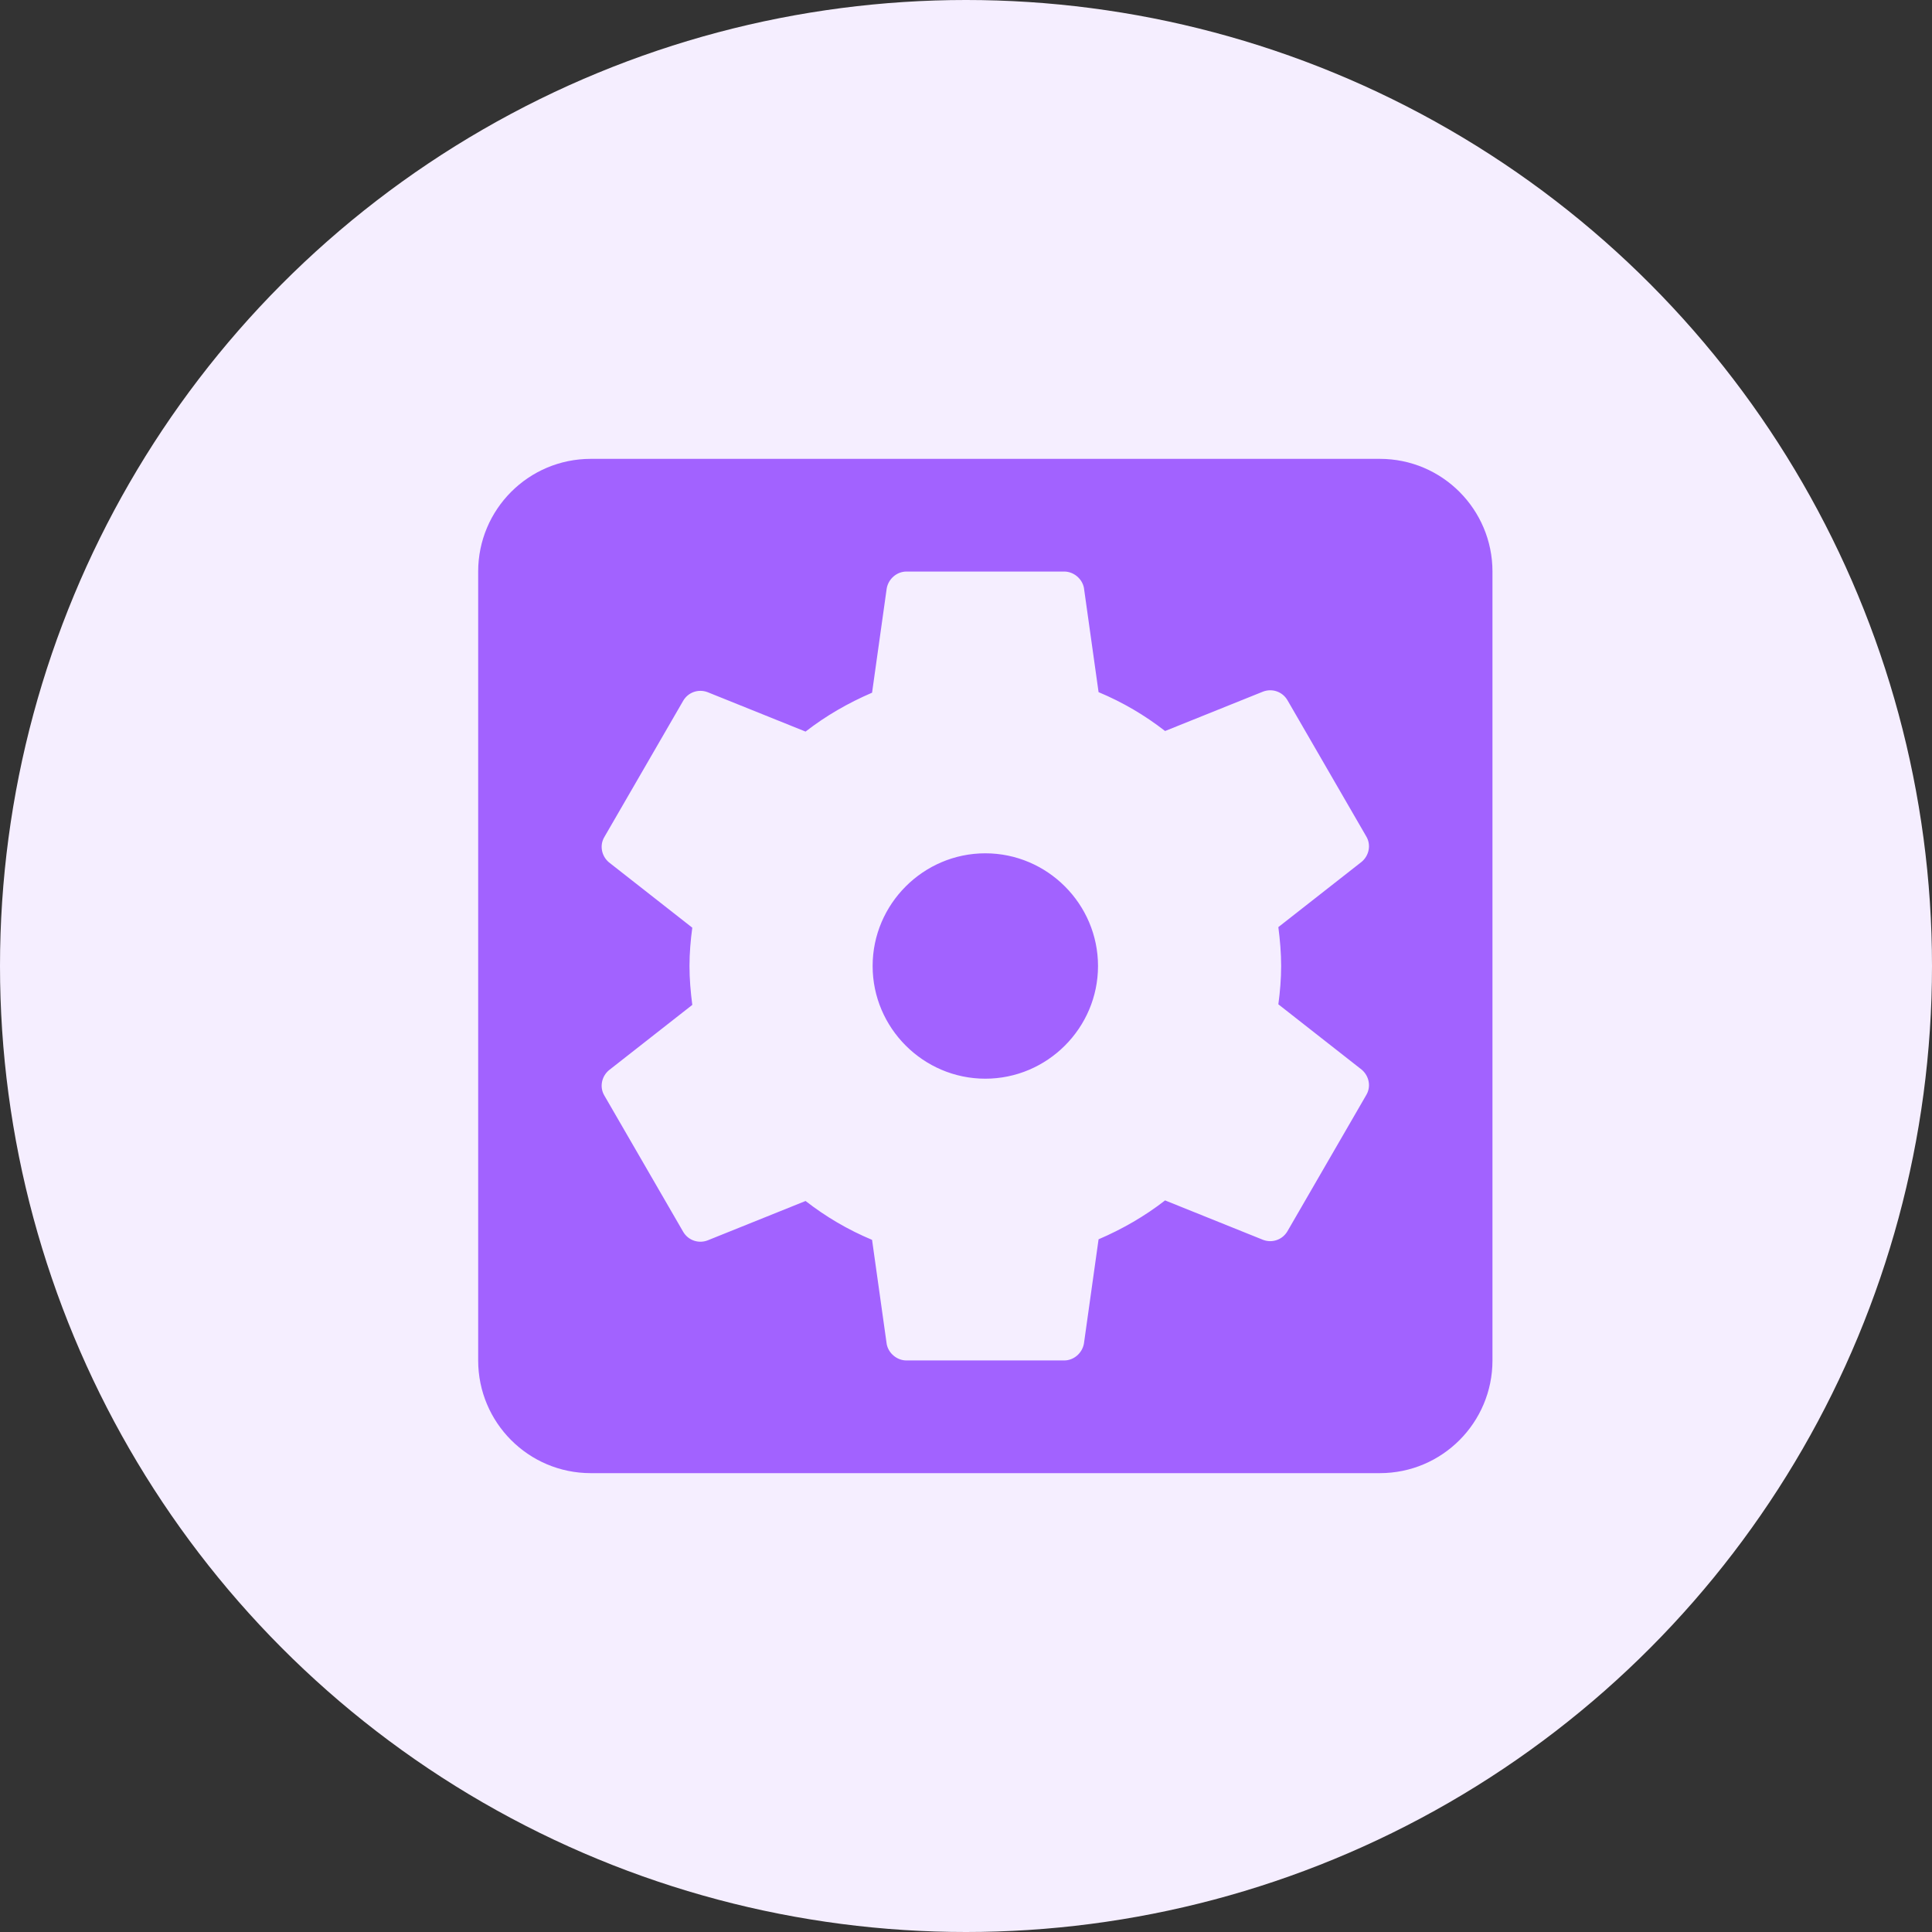 <svg width="70" height="70" viewBox="0 0 100 100" fill="none" xmlns="http://www.w3.org/2000/svg">
<rect x="0" y="0" width="100" height="100" fill="#333333" stroke="none"/>
<circle cx="50" cy="50" r="50" fill="#F5EEFF"/>
<g clip-path="url(#clip0_55_112)">
<path d="M51 44.167C47.792 44.167 45.167 46.792 45.167 50C45.167 53.208 47.792 55.833 51 55.833C54.208 55.833 56.833 53.208 56.833 50C56.833 46.792 54.208 44.167 51 44.167ZM71.417 23.75H30.583C27.346 23.75 24.75 26.375 24.75 29.583V70.417C24.75 73.625 27.346 76.25 30.583 76.25H71.417C74.654 76.25 77.25 73.625 77.25 70.417V29.583C77.25 26.375 74.654 23.75 71.417 23.75ZM66.312 50C66.312 50.671 66.254 51.342 66.167 51.983L70.483 55.367C70.862 55.688 70.979 56.242 70.717 56.679L66.633 63.737C66.371 64.175 65.846 64.35 65.379 64.175L60.304 62.133C59.254 62.95 58.087 63.621 56.862 64.146L56.104 69.542C56.017 70.037 55.579 70.417 55.083 70.417H46.917C46.421 70.417 45.983 70.037 45.896 69.571L45.138 64.175C43.883 63.65 42.746 62.979 41.696 62.163L36.621 64.204C36.154 64.379 35.629 64.204 35.367 63.767L31.283 56.708C31.021 56.271 31.137 55.717 31.517 55.396L35.833 52.013C35.746 51.342 35.688 50.671 35.688 50C35.688 49.329 35.746 48.658 35.833 48.017L31.517 44.633C31.137 44.312 31.021 43.758 31.283 43.321L35.367 36.263C35.629 35.825 36.154 35.65 36.621 35.825L41.696 37.867C42.746 37.05 43.913 36.379 45.138 35.854L45.896 30.458C45.983 29.962 46.421 29.583 46.917 29.583H55.083C55.579 29.583 56.017 29.962 56.104 30.429L56.862 35.825C58.117 36.35 59.254 37.021 60.304 37.837L65.379 35.796C65.846 35.621 66.371 35.796 66.633 36.233L70.717 43.292C70.979 43.729 70.862 44.283 70.483 44.604L66.167 47.987C66.254 48.658 66.312 49.329 66.312 50Z" fill="#A262FF"/>
</g>
<defs>
<clipPath id="clip0_55_112">
<rect width="70" height="70" fill="white" transform="translate(16 15)"/>
</clipPath>
</defs>
</svg>
